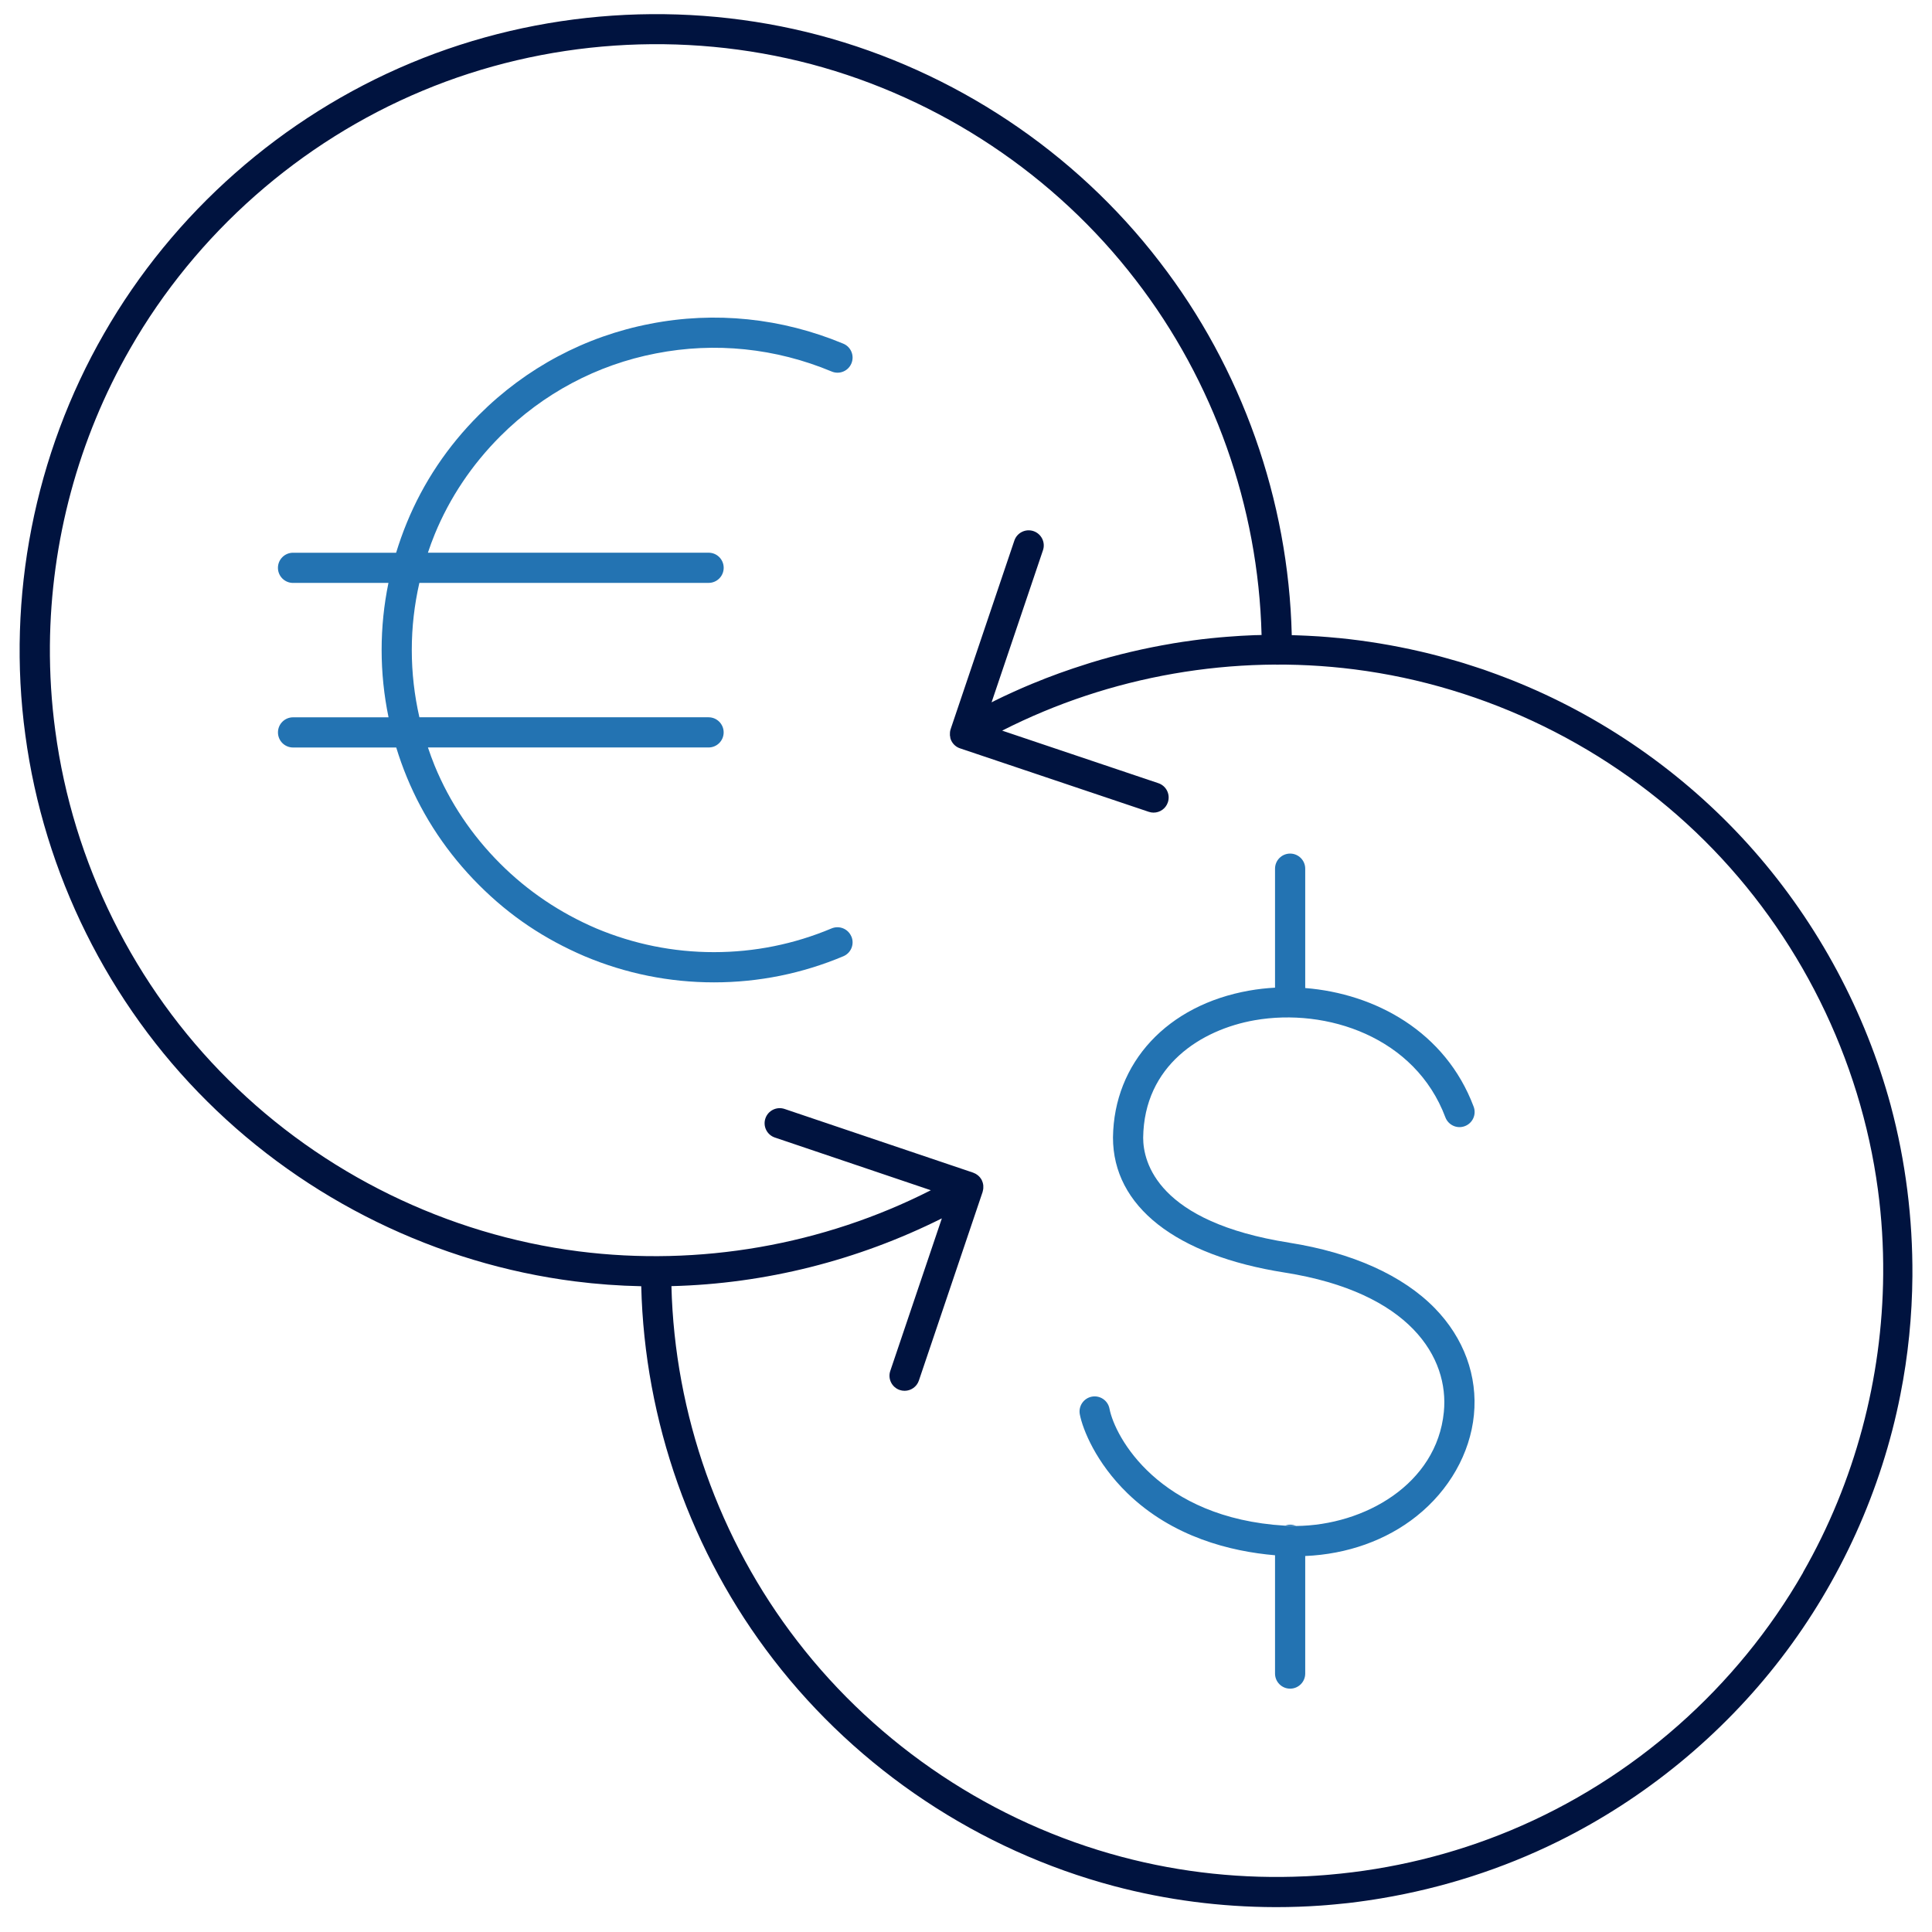 <svg width="64" height="64" viewBox="0 0 64 64" fill="none" xmlns="http://www.w3.org/2000/svg">
<g clip-path="url(#clip0_13289_110374)">
<path d="M28.202 31.023C28.095 30.767 27.802 30.649 27.547 30.755C26.305 31.277 24.993 31.541 23.649 31.541C22.306 31.541 20.994 31.276 19.755 30.756C18.549 30.24 17.478 29.517 16.571 28.61C15.628 27.668 14.897 26.576 14.399 25.366C14.317 25.166 14.245 24.965 14.176 24.761H23.472C23.748 24.761 23.972 24.538 23.972 24.261C23.972 23.985 23.748 23.761 23.472 23.761H13.893C13.727 23.031 13.641 22.286 13.641 21.53C13.641 20.774 13.727 20.035 13.892 19.309H23.473C23.75 19.309 23.973 19.085 23.973 18.809C23.973 18.532 23.75 18.309 23.473 18.309H14.175C14.245 18.102 14.318 17.898 14.402 17.695C14.899 16.486 15.631 15.395 16.573 14.451C17.992 13.033 19.774 12.084 21.731 11.707C23.682 11.325 25.695 11.531 27.551 12.307C27.806 12.414 28.098 12.294 28.204 12.039C28.311 11.784 28.191 11.491 27.936 11.385C25.896 10.534 23.683 10.306 21.54 10.726C19.388 11.141 17.426 12.185 15.866 13.745C14.828 14.781 14.024 15.982 13.477 17.315C13.342 17.642 13.225 17.975 13.122 18.31H9.707C9.431 18.31 9.207 18.534 9.207 18.81C9.207 19.086 9.431 19.31 9.707 19.31H12.868C12.718 20.038 12.642 20.78 12.642 21.531C12.642 22.282 12.72 23.031 12.871 23.762H9.708C9.432 23.762 9.208 23.986 9.208 24.262C9.208 24.539 9.432 24.762 9.708 24.762H13.126C13.227 25.095 13.345 25.424 13.478 25.747C14.027 27.079 14.831 28.28 15.867 29.317C16.903 30.355 18.042 31.109 19.367 31.677C20.732 32.251 22.174 32.542 23.652 32.542C25.13 32.542 26.572 32.251 27.937 31.677C28.192 31.57 28.311 31.277 28.204 31.023H28.202Z" fill="#2373B2"/>
<path d="M42.937 50.549C42.876 50.522 42.81 50.507 42.738 50.507C42.678 50.507 42.622 50.52 42.568 50.539C42.6 50.541 42.63 50.544 42.661 50.545C42.753 50.549 42.845 50.549 42.937 50.549Z" fill="#2373B2"/>
<path d="M42.712 41.166C38.342 40.48 37.869 38.5 37.869 37.688C37.898 35.292 39.794 34.108 41.56 33.797C43.944 33.379 46.88 34.349 47.88 37.013C47.978 37.271 48.266 37.403 48.524 37.305C48.783 37.208 48.914 36.92 48.817 36.661C47.88 34.166 45.547 32.914 43.237 32.73V28.776C43.237 28.5 43.013 28.276 42.737 28.276C42.461 28.276 42.237 28.5 42.237 28.776V32.718C41.949 32.733 41.666 32.765 41.388 32.814C38.673 33.29 36.899 35.199 36.869 37.682C36.869 39.958 38.942 41.587 42.556 42.155C46.717 42.812 48.009 44.974 47.829 46.778C47.592 49.163 45.202 50.53 42.935 50.55C42.843 50.55 42.751 50.55 42.659 50.546C42.628 50.545 42.598 50.541 42.567 50.54C38.38 50.29 36.931 47.596 36.753 46.664C36.702 46.392 36.438 46.215 36.168 46.266C35.897 46.318 35.719 46.58 35.77 46.851C35.864 47.345 36.302 48.45 37.347 49.465C38.846 50.92 40.767 51.394 42.237 51.52V55.439C42.237 55.715 42.461 55.939 42.737 55.939C43.013 55.939 43.237 55.715 43.237 55.439V51.545C44.629 51.485 45.922 51.026 46.925 50.226C48.007 49.365 48.699 48.144 48.825 46.876C48.954 45.583 48.494 44.325 47.531 43.337C46.467 42.248 44.802 41.498 42.712 41.167V41.166Z" fill="#2373B2"/>
<path d="M42.27 22.031C42.248 22.031 42.227 22.031 42.207 22.031C42.27 22.031 42.332 22.031 42.393 22.031C42.352 22.031 42.311 22.029 42.27 22.029V22.031Z" fill="#00133F"/>
<path d="M41.791 21.041C41.726 21.043 41.661 21.044 41.596 21.046C41.661 21.044 41.726 21.044 41.791 21.043V21.041Z" fill="#00133F"/>
<path d="M42.877 21.041C42.849 21.041 42.82 21.039 42.791 21.039C42.791 21.039 42.791 21.039 42.791 21.04C42.82 21.04 42.849 21.04 42.877 21.041Z" fill="#00133F"/>
<path d="M42.789 21.04C42.789 21.04 42.789 21.04 42.789 21.039C42.662 21.036 42.536 21.035 42.408 21.034C42.536 21.034 42.662 21.036 42.789 21.04Z" fill="#00133F"/>
<path d="M42.194 21.034C42.059 21.034 41.924 21.038 41.789 21.04C41.924 21.036 42.059 21.032 42.194 21.032V21.034Z" fill="#00133F"/>
<path d="M62.636 36.631C61.796 33.529 60.231 30.61 58.109 28.192C55.988 25.775 53.296 23.85 50.325 22.628C50.166 22.561 50.006 22.499 49.846 22.438C49.843 22.438 49.841 22.435 49.838 22.435C49.676 22.372 49.513 22.312 49.351 22.255C49.282 22.23 49.213 22.205 49.145 22.181C49.05 22.149 48.955 22.117 48.859 22.087C48.734 22.046 48.608 22.006 48.482 21.966C48.414 21.946 48.348 21.926 48.281 21.906C48.124 21.86 47.967 21.815 47.809 21.773C47.762 21.76 47.715 21.746 47.667 21.734C47.483 21.685 47.3 21.64 47.114 21.596C47.088 21.59 47.062 21.584 47.036 21.578C46.153 21.374 45.257 21.226 44.353 21.136C44.338 21.135 44.325 21.134 44.309 21.133C44.107 21.113 43.904 21.096 43.701 21.082C43.66 21.08 43.62 21.078 43.578 21.075C43.402 21.064 43.226 21.055 43.05 21.049C42.992 21.046 42.934 21.045 42.877 21.043C42.848 21.043 42.819 21.043 42.791 21.041C42.785 21.041 42.785 21.04 42.791 21.04C42.791 21.035 42.791 21.03 42.791 21.025C42.681 16.566 41.136 12.196 38.414 8.673C35.609 5.019 31.602 2.353 27.128 1.165C22.66 -0.016 17.86 0.313 13.613 2.086C9.349 3.865 5.737 7.05 3.444 11.054C1.143 15.055 0.217 19.777 0.839 24.348C1.452 28.931 3.592 33.242 6.866 36.487C10.146 39.748 14.471 41.865 19.044 42.447C19.774 42.54 20.508 42.593 21.242 42.608C21.349 47.07 22.895 51.445 25.618 54.971C28.434 58.627 32.442 61.294 36.903 62.479C38.647 62.941 40.443 63.172 42.241 63.176C42.257 63.176 42.272 63.176 42.288 63.176C42.773 63.176 43.258 63.159 43.742 63.125C43.808 63.12 43.874 63.116 43.941 63.11C44.032 63.102 44.122 63.095 44.212 63.086C44.352 63.074 44.493 63.06 44.633 63.044C44.66 63.041 44.686 63.038 44.712 63.035C44.898 63.014 45.084 62.987 45.27 62.961C45.432 62.939 45.594 62.911 45.757 62.885C47.785 62.545 49.762 61.913 51.601 61.006C54.483 59.584 57.042 57.484 59.002 54.931C60.966 52.374 62.332 49.355 62.952 46.204C63.209 44.913 63.341 43.594 63.351 42.273C63.364 40.374 63.127 38.468 62.635 36.629L62.636 36.631ZM59.73 52.091C57.544 55.906 54.105 58.94 50.042 60.634C48.123 61.434 46.091 61.925 44.032 62.102C43.981 62.108 43.929 62.11 43.878 62.115C43.779 62.123 43.681 62.13 43.583 62.136C43.48 62.142 43.376 62.149 43.272 62.154C43.258 62.154 43.243 62.154 43.23 62.155C41.192 62.25 39.139 62.038 37.16 61.511C32.911 60.384 29.093 57.844 26.41 54.36C23.82 51.006 22.348 46.847 22.242 42.605C25.353 42.528 28.417 41.751 31.198 40.361V40.366L29.492 45.413C29.403 45.674 29.544 45.958 29.806 46.046C29.858 46.064 29.913 46.072 29.966 46.072C30.174 46.072 30.369 45.941 30.439 45.733L32.551 39.483C32.551 39.483 32.553 39.472 32.554 39.466C32.552 39.474 32.55 39.48 32.547 39.486C32.55 39.479 32.553 39.472 32.554 39.465C32.559 39.449 32.563 39.432 32.566 39.415C32.567 39.407 32.568 39.399 32.569 39.391C32.569 39.384 32.573 39.375 32.573 39.367C32.575 39.352 32.573 39.336 32.573 39.321C32.573 39.311 32.573 39.303 32.573 39.292C32.573 39.285 32.573 39.278 32.573 39.27C32.572 39.255 32.568 39.24 32.566 39.225C32.563 39.215 32.562 39.205 32.559 39.195C32.558 39.189 32.557 39.181 32.554 39.175C32.551 39.161 32.544 39.148 32.539 39.134C32.535 39.123 32.529 39.111 32.525 39.1C32.522 39.094 32.52 39.089 32.517 39.083C32.511 39.07 32.502 39.057 32.495 39.046C32.489 39.039 32.483 39.031 32.478 39.024C32.473 39.016 32.468 39.009 32.462 39.001C32.452 38.99 32.442 38.979 32.431 38.968C32.427 38.964 32.423 38.96 32.418 38.956C32.41 38.949 32.402 38.94 32.393 38.934C32.381 38.924 32.367 38.914 32.353 38.905C32.349 38.903 32.346 38.901 32.343 38.899C32.333 38.892 32.323 38.886 32.313 38.88C32.298 38.873 32.282 38.865 32.266 38.859C32.262 38.858 32.258 38.856 32.255 38.855C32.258 38.856 32.261 38.858 32.264 38.859C32.256 38.855 32.247 38.85 32.238 38.846L25.988 36.735C25.726 36.648 25.443 36.788 25.355 37.049C25.266 37.31 25.407 37.594 25.668 37.682L30.828 39.426L30.834 39.429C27.263 41.244 23.166 41.961 19.173 41.453C14.817 40.898 10.697 38.881 7.572 35.775C4.453 32.684 2.414 28.578 1.832 24.21C1.704 23.269 1.646 22.321 1.653 21.376C1.682 17.945 2.594 14.536 4.313 11.547C6.498 7.733 9.938 4.699 14.001 3.005C18.044 1.315 22.617 1.003 26.873 2.126C31.133 3.258 34.951 5.798 37.623 9.278C40.211 12.629 41.682 16.782 41.791 21.024C41.791 21.027 41.791 21.032 41.791 21.036C41.794 21.036 41.794 21.036 41.791 21.036C41.726 21.038 41.661 21.038 41.596 21.04C41.587 21.04 41.578 21.04 41.571 21.04C41.264 21.051 40.958 21.07 40.653 21.094C40.568 21.1 40.484 21.108 40.401 21.115C40.297 21.125 40.194 21.134 40.091 21.145C39.9 21.165 39.707 21.188 39.516 21.214C39.507 21.214 39.499 21.216 39.491 21.218C39.281 21.246 39.071 21.277 38.862 21.312C38.833 21.317 38.804 21.323 38.776 21.328C38.584 21.36 38.395 21.395 38.205 21.433C38.169 21.44 38.135 21.446 38.099 21.454C37.91 21.492 37.721 21.534 37.532 21.578C37.503 21.584 37.473 21.591 37.444 21.598C37.232 21.648 37.02 21.701 36.808 21.759C36.808 21.759 36.806 21.759 36.804 21.759C36.583 21.819 36.363 21.881 36.145 21.949C36.096 21.964 36.047 21.98 35.998 21.996C35.391 22.186 34.792 22.401 34.205 22.645C34.197 22.648 34.19 22.651 34.182 22.654C33.978 22.739 33.776 22.826 33.575 22.918C33.567 22.921 33.558 22.925 33.551 22.929C33.347 23.021 33.145 23.116 32.944 23.216C32.941 23.219 32.937 23.22 32.932 23.223C32.903 23.236 32.847 23.266 32.847 23.266L32.849 23.26L34.55 18.227C34.638 17.966 34.497 17.683 34.236 17.594C33.973 17.506 33.691 17.646 33.602 17.907L31.503 24.119V24.121L31.491 24.156C31.481 24.185 31.474 24.215 31.471 24.244V24.246C31.471 24.249 31.471 24.253 31.47 24.255C31.467 24.274 31.468 24.293 31.468 24.31C31.468 24.314 31.468 24.317 31.468 24.323C31.468 24.323 31.468 24.324 31.468 24.325C31.468 24.326 31.468 24.328 31.468 24.33V24.332C31.468 24.332 31.468 24.334 31.468 24.335C31.468 24.345 31.468 24.355 31.468 24.365C31.468 24.369 31.47 24.372 31.47 24.375C31.472 24.391 31.476 24.406 31.48 24.422C31.48 24.422 31.48 24.425 31.48 24.426C31.48 24.427 31.48 24.429 31.48 24.431C31.48 24.431 31.48 24.434 31.48 24.435C31.48 24.435 31.48 24.436 31.48 24.438C31.48 24.436 31.48 24.434 31.48 24.433V24.43C31.48 24.43 31.478 24.426 31.478 24.425C31.474 24.41 31.471 24.395 31.468 24.38C31.476 24.435 31.489 24.488 31.515 24.539C31.573 24.657 31.677 24.749 31.803 24.79L38.053 26.892C38.106 26.91 38.16 26.919 38.213 26.919C38.422 26.919 38.617 26.788 38.687 26.578C38.775 26.316 38.635 26.032 38.372 25.944L33.198 24.203C36.771 22.385 40.872 21.666 44.868 22.174C49.224 22.729 53.344 24.745 56.468 27.85C59.588 30.951 61.627 35.059 62.209 39.414C62.334 40.345 62.391 41.284 62.383 42.22C62.356 45.666 61.444 49.09 59.728 52.087L59.73 52.091Z" fill="#00133F"/>
</g>
<defs>
<clipPath id="clip0_13289_110374">
<rect width="64" height="64" fill="white"/>
</clipPath>
</defs>
</svg>
